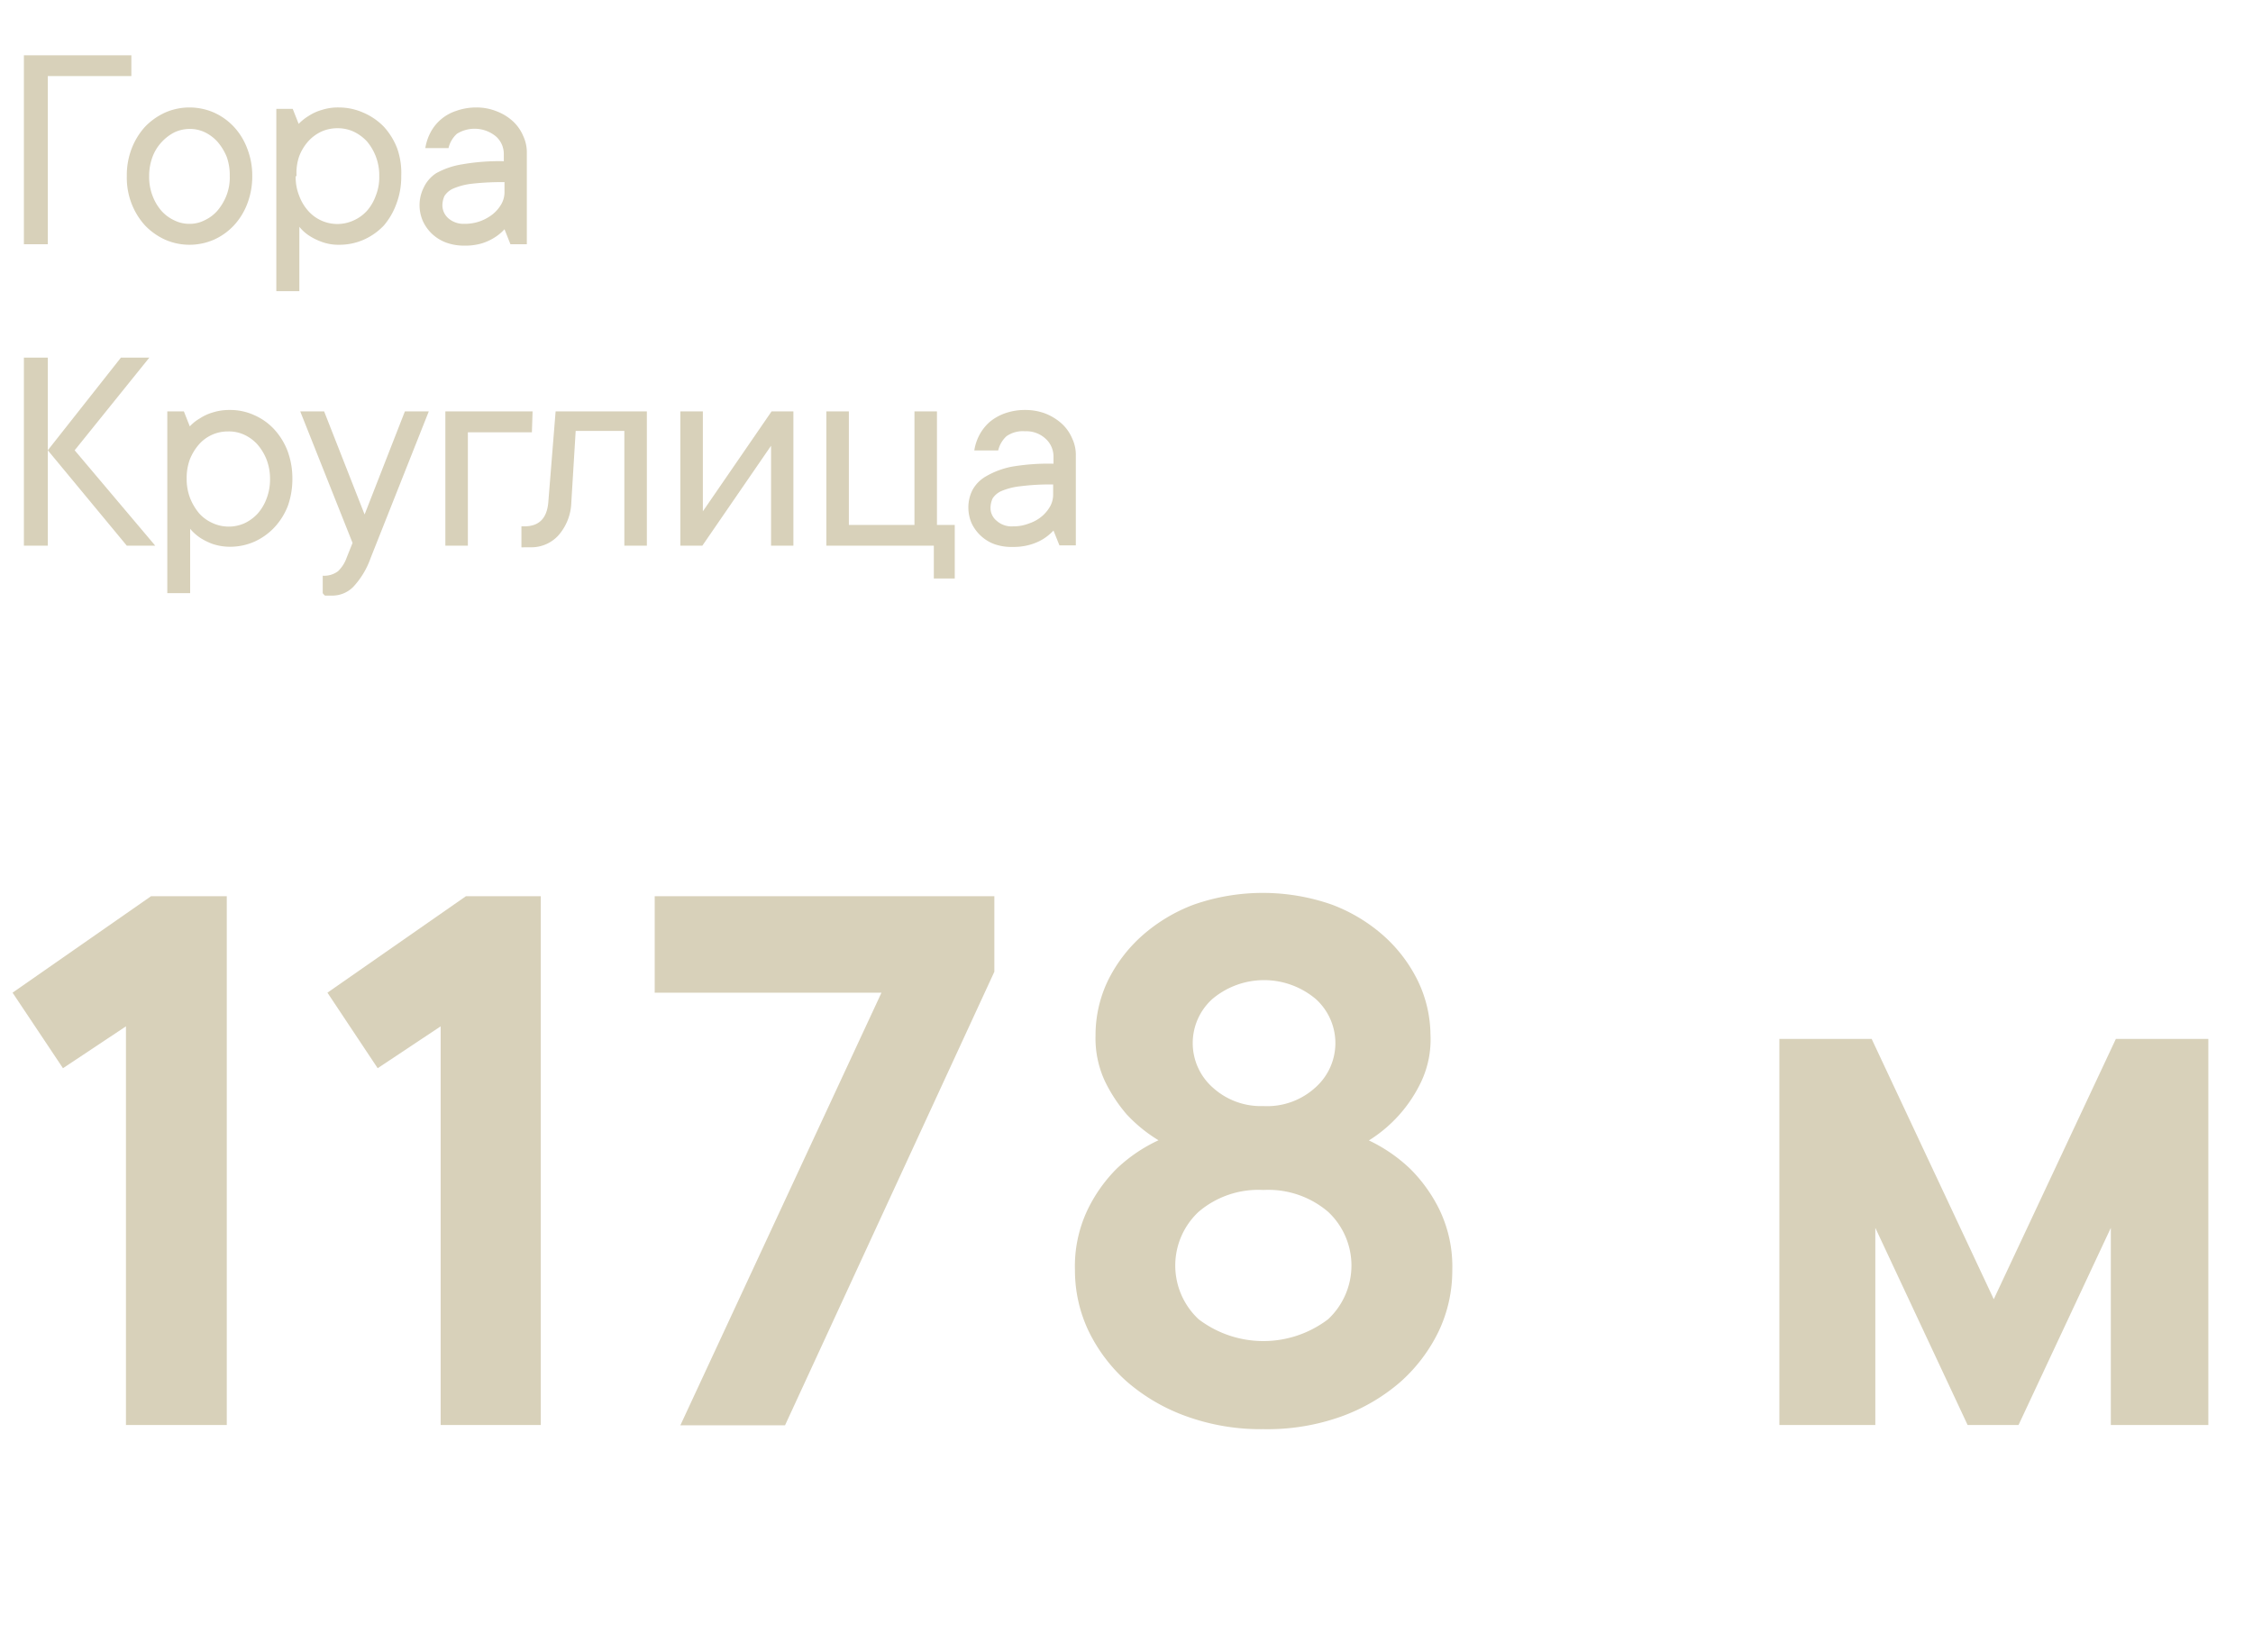 <?xml version="1.0" encoding="UTF-8"?> <svg xmlns="http://www.w3.org/2000/svg" id="Слой_1" data-name="Слой 1" viewBox="0 0 129.15 94.68"> <defs> <style>.cls-1{fill:#d8d1ba;}</style> </defs> <path class="cls-1" d="M2.74,4.36V14H1.37V3.17H7.53V4.36Z"></path> <path class="cls-1" d="M14.46,10.09a4.34,4.34,0,0,1-.29,1.6,3.82,3.82,0,0,1-.77,1.24,3.58,3.58,0,0,1-1.14.81,3.51,3.51,0,0,1-1.4.29,3.46,3.46,0,0,1-1.39-.29,3.74,3.74,0,0,1-1.15-.81,4,4,0,0,1-.77-1.24,4.11,4.11,0,0,1-.28-1.6,4.23,4.23,0,0,1,.28-1.58,4,4,0,0,1,.77-1.25,3.74,3.74,0,0,1,1.15-.81,3.46,3.46,0,0,1,1.39-.29,3.51,3.51,0,0,1,1.4.29,3.58,3.58,0,0,1,1.14.81,3.76,3.76,0,0,1,.77,1.25A4.23,4.23,0,0,1,14.46,10.09Zm-5.91,0a3,3,0,0,0,.19,1.12,2.85,2.85,0,0,0,.51.87,2.27,2.27,0,0,0,.74.55,1.91,1.91,0,0,0,.87.2,1.84,1.84,0,0,0,.86-.2,2.2,2.2,0,0,0,.74-.55,3.09,3.09,0,0,0,.52-.87,2.83,2.83,0,0,0,.19-1.12A3.1,3.1,0,0,0,13,9a3.18,3.18,0,0,0-.52-.86,2.38,2.38,0,0,0-.74-.56,2,2,0,0,0-.86-.19,2.1,2.1,0,0,0-.87.19,2.63,2.63,0,0,0-.74.56A2.55,2.55,0,0,0,8.74,9,3.1,3.1,0,0,0,8.55,10.09Z"></path> <path class="cls-1" d="M17.12,7.1a3,3,0,0,1,.58-.46,2.68,2.68,0,0,1,.72-.33,3,3,0,0,1,1-.15,3.46,3.46,0,0,1,1.39.29A3.63,3.63,0,0,1,22,7.26a3.93,3.93,0,0,1,.77,1.25A4.23,4.23,0,0,1,23,10.09a4.34,4.34,0,0,1-.28,1.6A4,4,0,0,1,22,12.93a3.63,3.63,0,0,1-1.15.81,3.46,3.46,0,0,1-1.39.29,2.78,2.78,0,0,1-1-.16,3.45,3.45,0,0,1-.72-.35,2.42,2.42,0,0,1-.58-.52v3.69H15.84V6.24h.94Zm-.17,3a2.83,2.83,0,0,0,.2,1.12,2.69,2.69,0,0,0,.52.87,2.23,2.23,0,0,0,2.59.55,2.32,2.32,0,0,0,.77-.55,2.67,2.67,0,0,0,.51-.87,2.83,2.83,0,0,0,.2-1.12,3,3,0,0,0-.71-2,2.5,2.5,0,0,0-.77-.56,2.18,2.18,0,0,0-.91-.19,2.23,2.23,0,0,0-.92.19,2.35,2.35,0,0,0-.76.56,2.75,2.75,0,0,0-.52.86A2.9,2.9,0,0,0,17,10.09Z"></path> <path class="cls-1" d="M27.29,6.16a3.06,3.06,0,0,1,1.18.22,2.91,2.91,0,0,1,.92.56,2.43,2.43,0,0,1,.6.85,2.21,2.21,0,0,1,.21,1V14h-.94l-.34-.86a2.65,2.65,0,0,1-.58.48,3,3,0,0,1-.72.33,3.39,3.39,0,0,1-1,.13,3,3,0,0,1-1.06-.18,2.41,2.41,0,0,1-.8-.5,2.37,2.37,0,0,1-.52-.73,2.27,2.27,0,0,1-.19-.9,2.23,2.23,0,0,1,.23-1A2,2,0,0,1,25,9.93a4.52,4.52,0,0,1,1.49-.51,12.37,12.37,0,0,1,2.39-.18V8.82a1.34,1.34,0,0,0-.45-1,1.92,1.92,0,0,0-2.24-.15,1.6,1.6,0,0,0-.48.82H24.38a2.89,2.89,0,0,1,.3-.9,2.54,2.54,0,0,1,1.46-1.23A3.39,3.39,0,0,1,27.29,6.16Zm-.68,6.67a2.61,2.61,0,0,0,.94-.16,2.59,2.59,0,0,0,.73-.42,2.1,2.1,0,0,0,.47-.57,1.39,1.39,0,0,0,.17-.64v-.6a15.32,15.32,0,0,0-1.86.09A3.82,3.82,0,0,0,26,10.8a1.16,1.16,0,0,0-.52.43,1.34,1.34,0,0,0-.12.58,1,1,0,0,0,.35.71A1.32,1.32,0,0,0,26.61,12.83Z"></path> <path class="cls-1" d="M2.74,31.28H1.37V20.5H2.74Zm0-5.47L6.93,20.5H8.56L4.28,25.81,8.9,31.28H7.27Z"></path> <path class="cls-1" d="M10.88,24.44a2.45,2.45,0,0,1,.58-.46,2.76,2.76,0,0,1,.71-.33,3.13,3.13,0,0,1,1-.15,3.3,3.3,0,0,1,1.39.29,3.43,3.43,0,0,1,1.15.81,3.89,3.89,0,0,1,.77,1.24,4.5,4.5,0,0,1,.28,1.59A4.59,4.59,0,0,1,16.5,29a3.84,3.84,0,0,1-.77,1.23,3.61,3.61,0,0,1-1.15.82,3.46,3.46,0,0,1-1.39.29,3.12,3.12,0,0,1-1-.16,3.61,3.61,0,0,1-.71-.35,2.66,2.66,0,0,1-.58-.52V34H9.59V23.58h.95Zm-.18,3a3.06,3.06,0,0,0,.2,1.12,3.24,3.24,0,0,0,.52.87,2.28,2.28,0,0,0,.76.55A2.22,2.22,0,0,0,14,30a2.43,2.43,0,0,0,.76-.55,2.69,2.69,0,0,0,.52-.87,3.06,3.06,0,0,0,.2-1.12,3.1,3.1,0,0,0-.2-1.12,3,3,0,0,0-.52-.86,2.31,2.31,0,0,0-.76-.56,2.08,2.08,0,0,0-.92-.19,2.2,2.2,0,0,0-1.68.75,3,3,0,0,0-.52.86A3.1,3.1,0,0,0,10.7,27.43Z"></path> <path class="cls-1" d="M17.21,23.58h1.37l2.32,5.91,2.31-5.91h1.37L21.24,32a4.7,4.7,0,0,1-1,1.65,1.7,1.7,0,0,1-1.25.49h-.19l-.17,0A.76.76,0,0,1,18.5,34V33a1.32,1.32,0,0,0,.88-.26,2,2,0,0,0,.49-.77l.34-.85Z"></path> <path class="cls-1" d="M30.49,24.78H26.82v6.5H25.53v-7.7h5Z"></path> <path class="cls-1" d="M37.08,23.58v7.7H35.79V24.7H33l-.25,4.1A3,3,0,0,1,32,30.7a2.1,2.1,0,0,1-1.6.67h-.19l-.17,0a.44.44,0,0,1-.15,0V30.17h.17c.83,0,1.29-.45,1.37-1.37l.42-5.22Z"></path> <path class="cls-1" d="M45.48,23.58v7.7H44.2V25.55l-3.94,5.73H39v-7.7h1.29v5.73l3.94-5.73Z"></path> <path class="cls-1" d="M54.73,30.09v3.07h-1.2V31.28H47.37v-7.7h1.29v6.51h3.76V23.58h1.29v6.51Z"></path> <path class="cls-1" d="M58.76,23.5a3.22,3.22,0,0,1,1.18.21,3.12,3.12,0,0,1,.92.57,2.43,2.43,0,0,1,.6.85,2.2,2.2,0,0,1,.21,1v5.13h-.94l-.34-.85a3,3,0,0,1-.58.48,3,3,0,0,1-.72.32,3.37,3.37,0,0,1-1,.14A3,3,0,0,1,57,31.19,2.35,2.35,0,0,1,55.7,30a2.27,2.27,0,0,1-.19-.9,2.2,2.2,0,0,1,.23-1,2,2,0,0,1,.77-.79A4.75,4.75,0,0,1,58,26.75a12.47,12.47,0,0,1,2.39-.17v-.43a1.37,1.37,0,0,0-.45-1,1.62,1.62,0,0,0-1.18-.43A1.64,1.64,0,0,0,57.7,25a1.6,1.6,0,0,0-.48.82H55.85a2.81,2.81,0,0,1,.3-.9,2.64,2.64,0,0,1,.59-.74,2.85,2.85,0,0,1,.87-.49A3.39,3.39,0,0,1,58.76,23.5Zm-.68,6.67A2.42,2.42,0,0,0,59,30a2.24,2.24,0,0,0,.73-.41,2.1,2.1,0,0,0,.47-.57,1.39,1.39,0,0,0,.17-.64v-.61a13.27,13.27,0,0,0-1.86.1,3.82,3.82,0,0,0-1.09.27,1.15,1.15,0,0,0-.52.43,1.32,1.32,0,0,0-.12.57.94.94,0,0,0,.35.71A1.28,1.28,0,0,0,58.08,30.17Z"></path> <path class="cls-1" d="M13,51.37V81.68H7.22V58.83l-3.61,2.4L.72,56.9l7.94-5.53Z"></path> <path class="cls-1" d="M31,51.37V81.68H25.26V58.83l-3.61,2.4L18.77,56.9l7.94-5.53Z"></path> <path class="cls-1" d="M57,51.37V55.7l-12,26H39L50.53,56.9h-13V51.37Z"></path> <path class="cls-1" d="M72.42,81.92A12.55,12.55,0,0,1,68,81.18a10.72,10.72,0,0,1-3.42-2,9.3,9.3,0,0,1-2.19-2.91,8.1,8.1,0,0,1-.77-3.47,7.52,7.52,0,0,1,.75-3.51A8.69,8.69,0,0,1,64,67a8.93,8.93,0,0,1,2.41-1.64,8.47,8.47,0,0,1-1.83-1.49A8.74,8.74,0,0,1,63.35,62a5.81,5.81,0,0,1-.55-2.64,7.24,7.24,0,0,1,.69-3.11,8.42,8.42,0,0,1,1.95-2.59,9.5,9.5,0,0,1,3-1.81,12,12,0,0,1,7.9,0,9.5,9.5,0,0,1,3,1.81,8.42,8.42,0,0,1,1.95,2.59A7.24,7.24,0,0,1,82,59.31,5.68,5.68,0,0,1,81.47,62a8,8,0,0,1-3,3.37A9,9,0,0,1,80.84,67a8.69,8.69,0,0,1,1.66,2.31,7.52,7.52,0,0,1,.75,3.51,8.1,8.1,0,0,1-.77,3.47,9.3,9.3,0,0,1-2.19,2.91,10.72,10.72,0,0,1-3.42,2A12.55,12.55,0,0,1,72.42,81.92Zm0-13.71a5.27,5.27,0,0,0-3.71,1.25,4.21,4.21,0,0,0,0,6.16,6.13,6.13,0,0,0,7.42,0,4.21,4.21,0,0,0,0-6.16A5.27,5.27,0,0,0,72.42,68.21Zm0-4.81a4.1,4.1,0,0,0,3-1.08,3.4,3.4,0,0,0,0-5.06,4.6,4.6,0,0,0-5.92,0,3.4,3.4,0,0,0,0,5.06A4.1,4.1,0,0,0,72.42,63.4Z"></path> <path class="cls-1" d="M112.79,81.68l-5.29-11.3v11.3H102V59.55h5.29l7,14.92,7-14.92h5.3V81.68H121V70.38l-5.29,11.3Z"></path> </svg> 